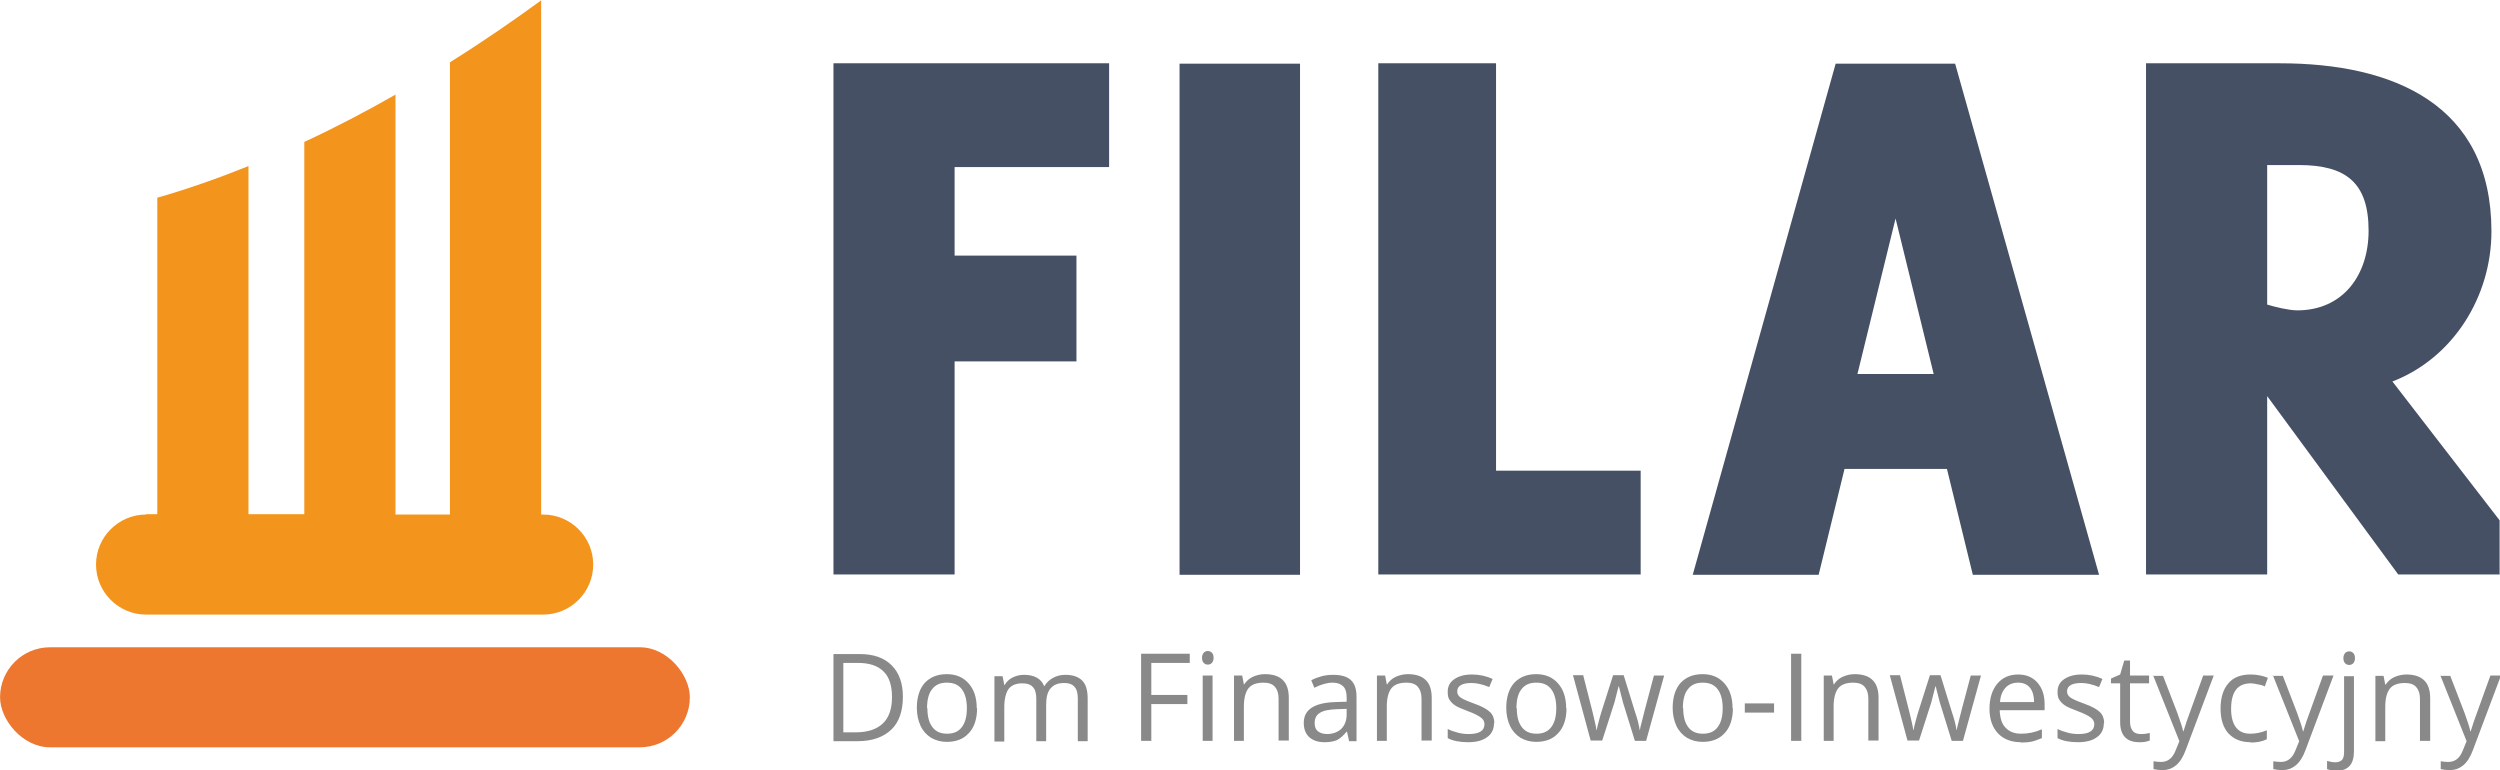 <?xml version="1.0" encoding="UTF-8"?>
<!DOCTYPE svg PUBLIC "-//W3C//DTD SVG 1.1//EN" "http://www.w3.org/Graphics/SVG/1.1/DTD/svg11.dtd">
<!-- Creator: CorelDRAW X6 -->
<svg xmlns="http://www.w3.org/2000/svg" xml:space="preserve" width="105.785mm" height="32.601mm" version="1.1" style="shape-rendering:geometricPrecision; text-rendering:geometricPrecision; image-rendering:optimizeQuality; fill-rule:evenodd; clip-rule:evenodd"
viewBox="0 0 7346 2264"
 xmlns:xlink="http://www.w3.org/1999/xlink">
 <defs>
  <style type="text/css">
   <![CDATA[
    .fil0 {fill:#EE772F}
    .fil1 {fill:#F3951D}
    .fil2 {fill:#465065;fill-rule:nonzero}
    .fil3 {fill:#898989;fill-rule:nonzero}
   ]]>
  </style>
 </defs>
 <g id="Layer_x0020_1">
  <g id="_667837744">
   <rect class="fil0" y="1902" width="2027" height="294" rx="147" ry="147"/>
   <path class="fil1" d="M430 1511l32 0 0 -930c91,-26 181,-58 268,-93l0 1023 164 0 0 -1094c93,-43 182,-90 268,-139l0 1234 160 0 0 -1329c96,-60 186,-122 268,-182l0 1511 6 0c81,0 147,66 147,147l0 0c0,81 -66,147 -147,147l-1167 0c-81,0 -147,-66 -147,-147l0 0c0,-81 66,-147 147,-147z"/>
  </g>
  <path class="fil2" d="M3259 492l0 -306 -810 0 0 1502 356 0 0 -626 358 0 0 -311 -358 0 0 -260 454 0zm561 1197l0 -1502 -354 0 0 1502 354 0zm1001 0l0 -306 -425 0 0 -1197 -346 0 0 1502 772 0zm1347 0l-423 -1502 -351 0 -420 1502 370 0 76 -311 301 0 76 311 370 0zm-485 -590l-225 0 112 -457 112 457zm1662 590l0 -160 -315 -408c179,-69 291,-250 291,-441 0,-375 -291,-494 -621,-494l-394 0 0 1502 356 0 0 -524 385 524 299 0zm-385 -1011c0,129 -74,234 -210,234 -24,0 -65,-10 -88,-17l0 -410 93 0c139,0 205,52 205,193z"/>
  <path class="fil3" d="M2653 2047c0,42 -11,75 -34,97 -23,22 -56,34 -99,34l-71 0 0 -256 78 0c40,0 71,11 93,33 22,22 33,53 33,92zm-32 1c0,-33 -8,-59 -25,-75 -17,-17 -42,-25 -75,-25l-43 0 0 204 36 0c36,0 62,-9 80,-26 18,-17 27,-43 27,-77zm250 33c0,31 -8,56 -24,73 -16,18 -38,26 -65,26 -17,0 -32,-4 -46,-12 -13,-8 -24,-20 -31,-35 -7,-15 -11,-33 -11,-53 0,-31 8,-56 23,-73 16,-17 37,-26 65,-26 27,0 48,9 64,27 16,18 24,42 24,73zm-146 0c0,25 5,43 15,56 10,13 24,19 43,19 19,0 33,-6 43,-19 10,-13 15,-31 15,-56 0,-24 -5,-43 -15,-56 -10,-13 -24,-19 -44,-19 -19,0 -33,6 -43,19 -10,12 -15,31 -15,56zm442 96l0 -125c0,-15 -3,-27 -10,-34 -7,-8 -17,-11 -30,-11 -18,0 -31,5 -40,16 -9,10 -13,26 -13,48l0 107 -29 0 0 -125c0,-15 -3,-27 -10,-34 -7,-8 -17,-11 -31,-11 -18,0 -31,5 -40,16 -8,11 -13,29 -13,54l0 101 -29 0 0 -192 24 0 5 26 1 0c5,-9 13,-17 23,-22 10,-5 21,-8 34,-8 30,0 50,11 59,33l1 0c6,-10 14,-18 25,-24 11,-6 23,-9 37,-9 22,0 38,6 49,17 11,11 16,29 16,53l0 125 -29 0zm216 0l-30 0 0 -256 143 0 0 27 -113 0 0 94 106 0 0 27 -106 0 0 109zm180 0l-29 0 0 -192 29 0 0 192zm-31 -244c0,-7 2,-11 5,-15 3,-3 7,-5 12,-5 5,0 9,2 12,5 3,3 5,8 5,15 0,7 -2,11 -5,15 -3,3 -7,5 -12,5 -5,0 -9,-2 -12,-5 -3,-3 -5,-8 -5,-15zm225 244l0 -124c0,-16 -4,-27 -11,-35 -7,-8 -18,-12 -33,-12 -20,0 -35,5 -44,16 -9,11 -14,29 -14,54l0 101 -29 0 0 -192 24 0 5 26 1 0c6,-9 14,-17 25,-22 11,-5 23,-8 36,-8 23,0 41,6 52,17 12,11 18,29 18,53l0 125 -29 0zm207 0l-6 -27 -1 0c-10,12 -19,20 -29,25 -10,4 -21,6 -36,6 -19,0 -34,-5 -45,-15 -11,-10 -16,-24 -16,-42 0,-39 31,-59 93,-61l33 -1 0 -12c0,-15 -3,-26 -10,-33 -7,-7 -17,-11 -31,-11 -16,0 -34,5 -54,15l-9 -22c9,-5 20,-9 31,-12 11,-3 23,-4 34,-4 23,0 40,5 51,15 11,10 17,26 17,49l0 131 -22 0zm-66 -20c18,0 32,-5 43,-15 10,-10 16,-24 16,-42l0 -17 -29 1c-23,1 -40,4 -50,11 -10,6 -15,16 -15,30 0,11 3,19 10,24 6,5 15,8 27,8zm279 20l0 -124c0,-16 -4,-27 -11,-35 -7,-8 -18,-12 -33,-12 -20,0 -35,5 -44,16 -9,11 -14,29 -14,54l0 101 -29 0 0 -192 24 0 5 26 1 0c6,-9 14,-17 25,-22 11,-5 23,-8 36,-8 23,0 41,6 52,17 12,11 18,29 18,53l0 125 -29 0zm213 -52c0,18 -7,32 -20,41 -13,10 -32,15 -56,15 -25,0 -45,-4 -60,-12l0 -27c9,5 19,8 30,11 11,3 21,4 31,4 15,0 27,-2 35,-7 8,-5 12,-12 12,-22 0,-7 -3,-14 -10,-19 -6,-5 -19,-12 -38,-19 -18,-7 -31,-12 -38,-17 -8,-5 -13,-11 -17,-17 -4,-6 -5,-14 -5,-23 0,-16 6,-28 19,-37 13,-9 30,-14 52,-14 21,0 41,4 61,13l-10 24c-19,-8 -37,-12 -52,-12 -14,0 -24,2 -31,6 -7,4 -11,10 -11,18 0,5 1,9 4,13 3,4 7,7 13,10 6,3 17,8 34,14 23,8 38,17 46,25 8,8 12,19 12,32zm213 -44c0,31 -8,56 -24,73 -16,18 -38,26 -65,26 -17,0 -32,-4 -46,-12 -13,-8 -24,-20 -31,-35 -7,-15 -11,-33 -11,-53 0,-31 8,-56 23,-73 16,-17 37,-26 65,-26 27,0 48,9 64,27 16,18 24,42 24,73zm-146 0c0,25 5,43 15,56 10,13 24,19 43,19 19,0 33,-6 43,-19 10,-13 15,-31 15,-56 0,-24 -5,-43 -15,-56 -10,-13 -24,-19 -44,-19 -19,0 -33,6 -43,19 -10,12 -15,31 -15,56zm347 96l-35 -113c-2,-7 -6,-23 -12,-47l-1 0c-5,20 -9,36 -12,47l-36 112 -34 0 -52 -192 30 0c12,48 22,85 28,110 6,25 10,42 11,51l1 0c1,-7 3,-15 6,-26 3,-11 5,-19 7,-25l35 -110 31 0 34 110c7,20 11,37 13,51l1 0c0,-4 2,-11 4,-19 2,-9 14,-56 37,-141l30 0 -53 192 -35 0zm288 -96c0,31 -8,56 -24,73 -16,18 -38,26 -65,26 -17,0 -32,-4 -46,-12 -13,-8 -24,-20 -31,-35 -7,-15 -11,-33 -11,-53 0,-31 8,-56 23,-73 16,-17 37,-26 65,-26 27,0 48,9 64,27 16,18 24,42 24,73zm-146 0c0,25 5,43 15,56 10,13 24,19 43,19 19,0 33,-6 43,-19 10,-13 15,-31 15,-56 0,-24 -5,-43 -15,-56 -10,-13 -24,-19 -44,-19 -19,0 -33,6 -43,19 -10,12 -15,31 -15,56zm181 13l0 -27 86 0 0 27 -86 0zm136 83l0 -256 30 0 0 256 -30 0zm227 0l0 -124c0,-16 -4,-27 -11,-35 -7,-8 -18,-12 -33,-12 -20,0 -35,5 -44,16 -9,11 -14,29 -14,54l0 101 -29 0 0 -192 24 0 5 26 1 0c6,-9 14,-17 25,-22 11,-5 23,-8 36,-8 23,0 41,6 52,17 12,11 18,29 18,53l0 125 -29 0zm245 0l-35 -113c-2,-7 -6,-23 -12,-47l-1 0c-5,20 -9,36 -12,47l-36 112 -34 0 -52 -192 30 0c12,48 22,85 28,110 6,25 10,42 11,51l1 0c1,-7 3,-15 6,-26 3,-11 5,-19 7,-25l35 -110 31 0 34 110c7,20 11,37 13,51l1 0c0,-4 2,-11 4,-19 2,-9 14,-56 37,-141l30 0 -53 192 -35 0zm203 4c-28,0 -51,-9 -67,-26 -16,-17 -25,-41 -25,-72 0,-31 8,-56 23,-74 15,-18 36,-27 61,-27 24,0 43,8 57,24 14,16 21,37 21,63l0 18 -132 0c1,23 6,40 17,51 11,12 26,18 46,18 21,0 41,-4 61,-13l0 26c-10,4 -20,8 -29,10 -9,2 -20,3 -33,3zm-8 -175c-15,0 -28,5 -37,15 -9,10 -15,24 -16,42l100 0c0,-18 -4,-32 -12,-42 -8,-10 -20,-15 -35,-15zm252 119c0,18 -7,32 -20,41 -13,10 -32,15 -56,15 -25,0 -45,-4 -60,-12l0 -27c9,5 19,8 30,11 11,3 21,4 31,4 15,0 27,-2 35,-7 8,-5 12,-12 12,-22 0,-7 -3,-14 -10,-19 -6,-5 -19,-12 -38,-19 -18,-7 -31,-12 -38,-17 -8,-5 -13,-11 -17,-17 -4,-6 -5,-14 -5,-23 0,-16 6,-28 19,-37 13,-9 30,-14 52,-14 21,0 41,4 61,13l-10 24c-19,-8 -37,-12 -52,-12 -14,0 -24,2 -31,6 -7,4 -11,10 -11,18 0,5 1,9 4,13 3,4 7,7 13,10 6,3 17,8 34,14 23,8 38,17 46,25 8,8 12,19 12,32zm109 32c5,0 10,0 15,-1 5,-1 9,-2 11,-2l0 22c-3,1 -8,3 -14,4 -6,1 -12,1 -17,1 -37,0 -56,-20 -56,-59l0 -114 -27 0 0 -14 27 -12 12 -41 17 0 0 44 56 0 0 23 -56 0 0 113c0,12 3,20 8,27 5,6 13,9 23,9zm34 -171l31 0 42 109c9,25 15,43 17,54l1 0c2,-6 5,-16 10,-31 5,-14 21,-59 48,-133l31 0 -82 218c-8,22 -18,37 -29,46 -11,9 -24,14 -40,14 -9,0 -18,-1 -26,-3l0 -23c6,1 14,2 22,2 20,0 34,-11 43,-34l11 -27 -77 -193zm288 195c-28,0 -49,-9 -65,-26 -15,-17 -23,-41 -23,-73 0,-32 8,-57 23,-74 15,-18 37,-26 66,-26 9,0 18,1 28,3 9,2 16,4 22,7l-9 25c-6,-3 -13,-5 -21,-6 -8,-2 -14,-3 -20,-3 -39,0 -58,25 -58,75 0,24 5,42 14,54 10,13 24,19 42,19 16,0 32,-3 49,-10l0 26c-13,7 -29,10 -48,10zm64 -195l31 0 42 109c9,25 15,43 17,54l1 0c2,-6 5,-16 10,-31 5,-14 21,-59 48,-133l31 0 -82 218c-8,22 -18,37 -29,46 -11,9 -24,14 -40,14 -9,0 -18,-1 -26,-3l0 -23c6,1 14,2 22,2 20,0 34,-11 43,-34l11 -27 -77 -193zm188 278c-11,0 -20,-1 -27,-4l0 -24c8,2 16,4 24,4 9,0 16,-3 20,-7 4,-5 6,-12 6,-23l0 -223 29 0 0 221c0,38 -17,57 -52,57zm21 -330c0,-7 2,-11 5,-15 3,-3 7,-5 12,-5 5,0 9,2 12,5 3,3 5,8 5,15 0,7 -2,11 -5,15 -3,3 -7,5 -12,5 -5,0 -9,-2 -12,-5 -3,-3 -5,-8 -5,-15zm225 244l0 -124c0,-16 -4,-27 -11,-35 -7,-8 -18,-12 -33,-12 -20,0 -35,5 -44,16 -9,11 -14,29 -14,54l0 101 -29 0 0 -192 24 0 5 26 1 0c6,-9 14,-17 25,-22 11,-5 23,-8 36,-8 23,0 41,6 52,17 12,11 18,29 18,53l0 125 -29 0zm58 -192l31 0 42 109c9,25 15,43 17,54l1 0c2,-6 5,-16 10,-31 5,-14 21,-59 48,-133l31 0 -82 218c-8,22 -18,37 -29,46 -11,9 -24,14 -40,14 -9,0 -18,-1 -26,-3l0 -23c6,1 14,2 22,2 20,0 34,-11 43,-34l11 -27 -77 -193z"/>
 </g>
</svg>
